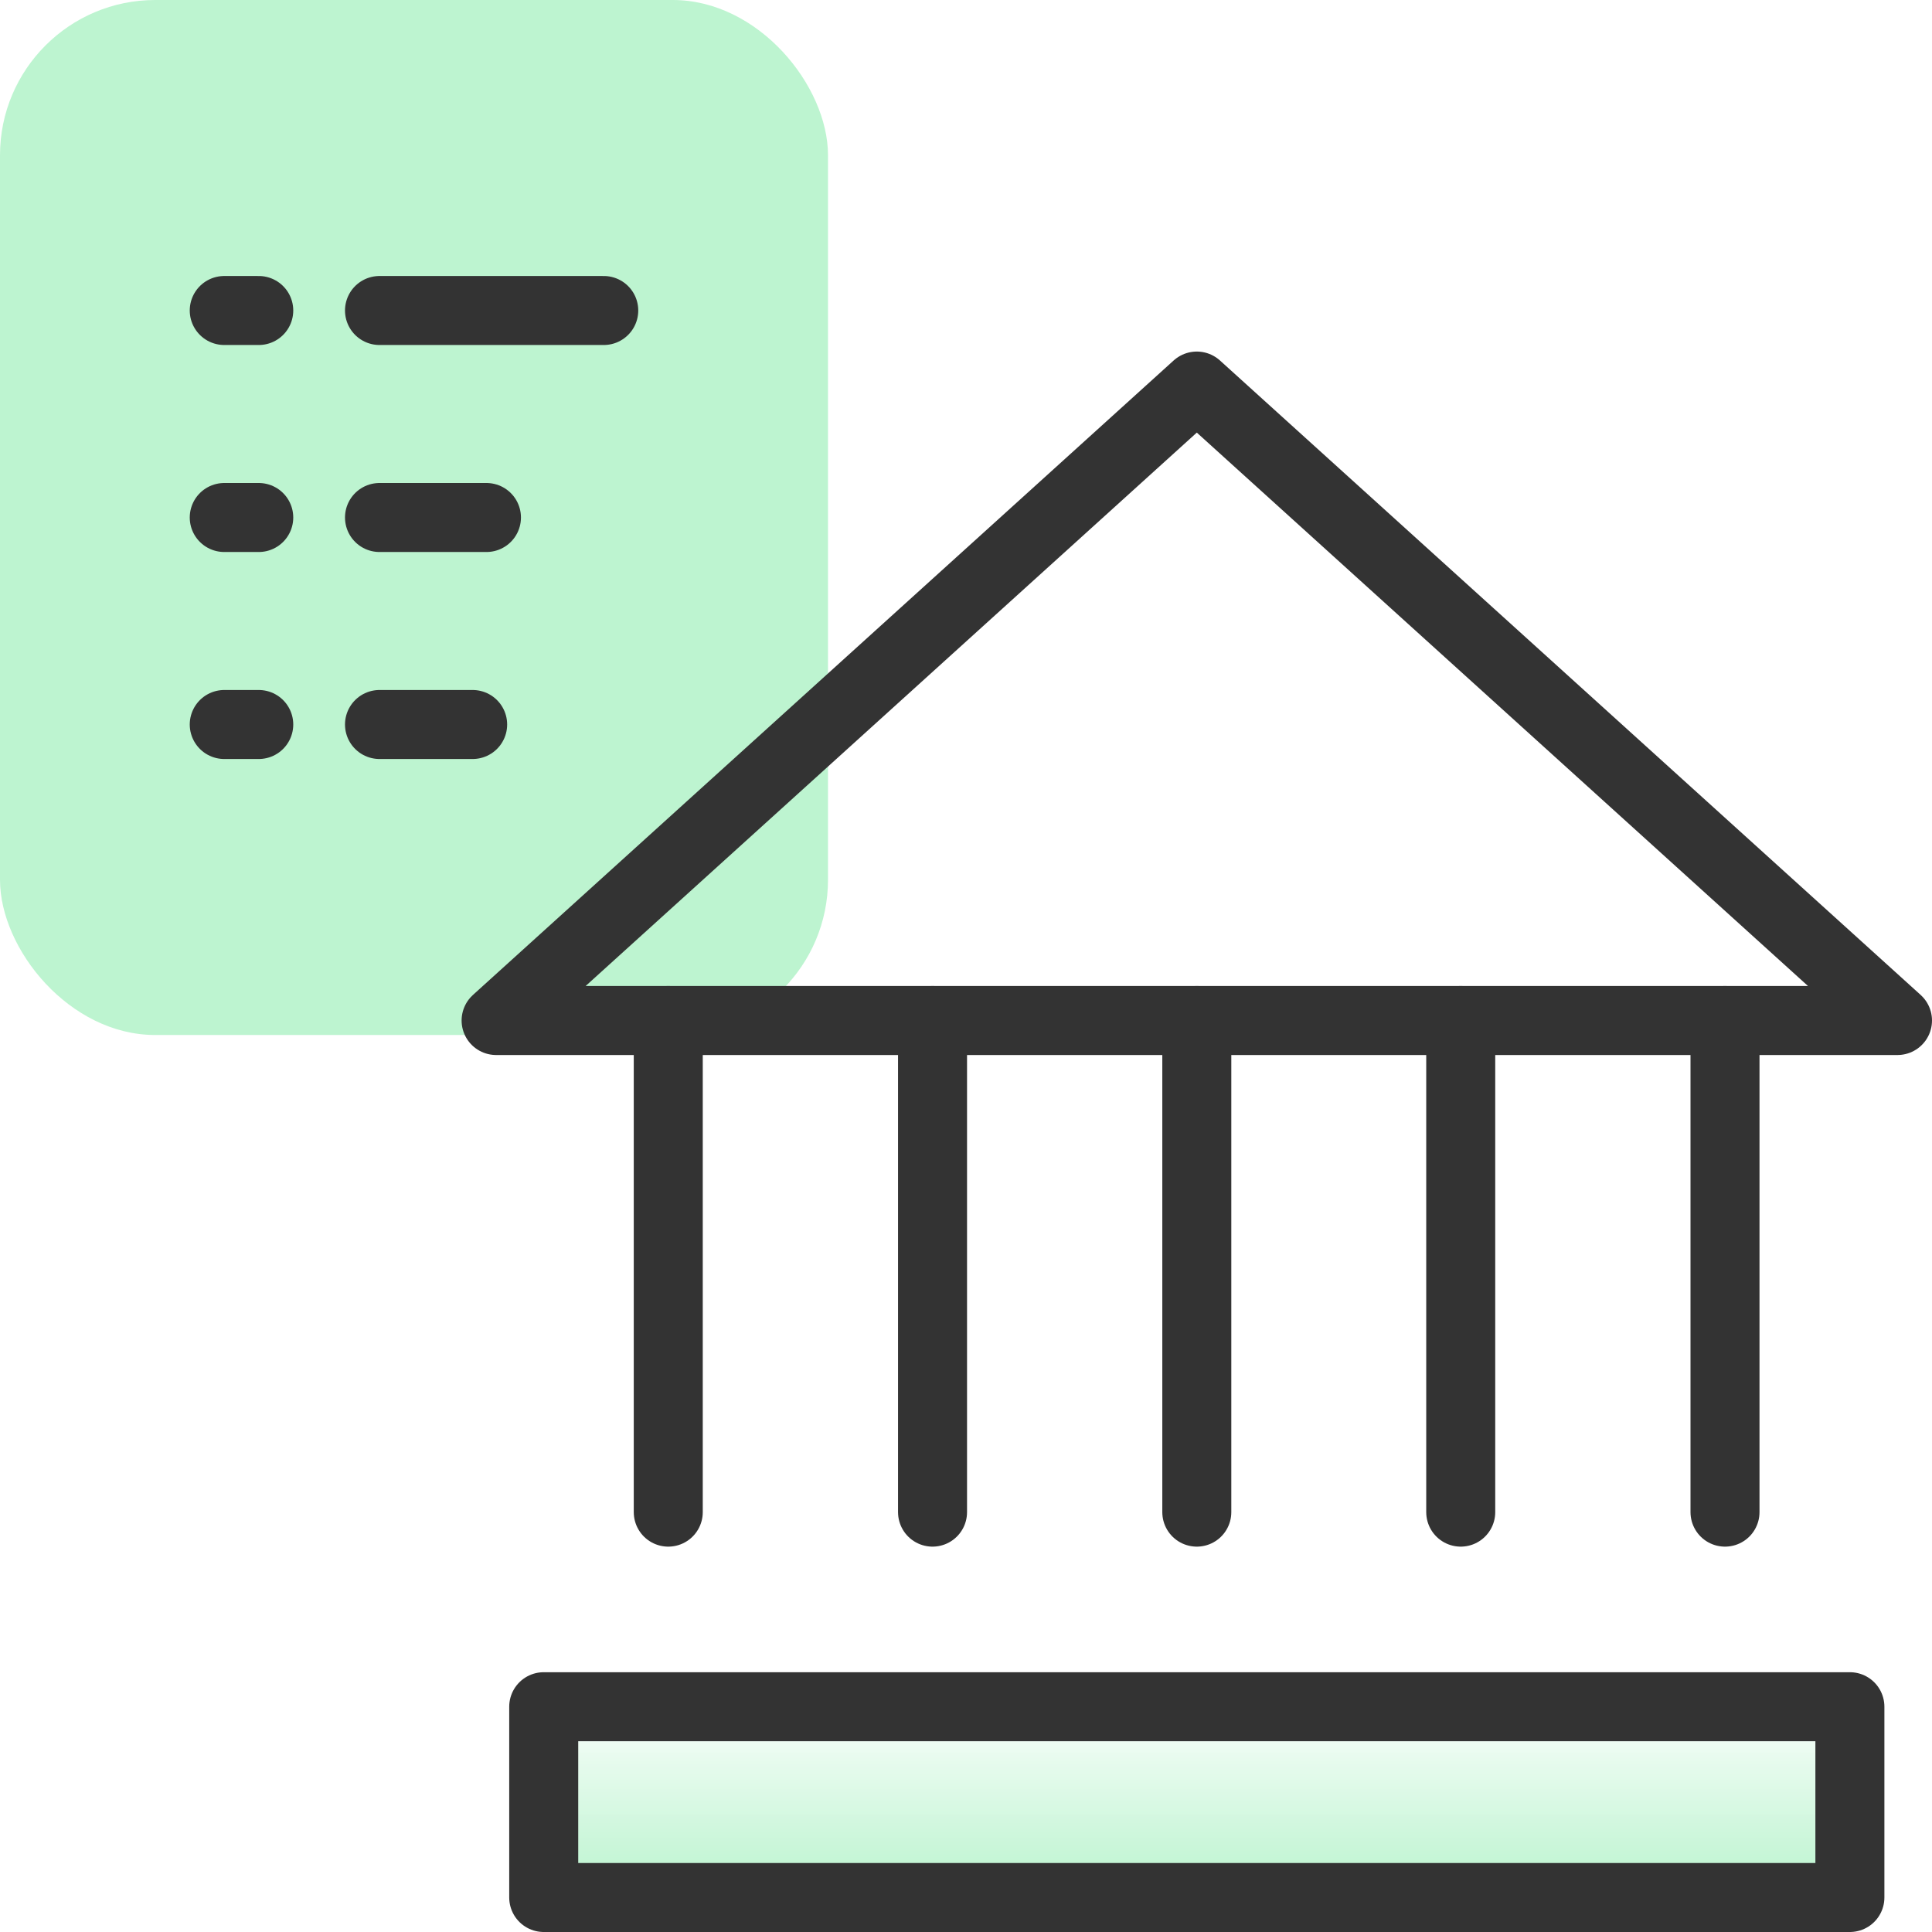 <svg id="design" xmlns="http://www.w3.org/2000/svg" xmlns:xlink="http://www.w3.org/1999/xlink" viewBox="0 0 56 56"><defs><style>.cls-1{fill:#bdf4d0;}.cls-2{fill:url(#linear-gradient);}.cls-3{fill:none;stroke:#333;stroke-linecap:round;stroke-linejoin:round;stroke-width:2px;}</style><linearGradient id="linear-gradient" x1="34.69" y1="54.63" x2="34.69" y2="48.99" gradientUnits="userSpaceOnUse"><stop offset="0" stop-color="#bdf4d0"/><stop offset="1" stop-color="#bdf4d0" stop-opacity="0"/></linearGradient></defs><rect class="cls-1" width="24" height="30" rx="4.5"/><rect class="cls-2" x="15.76" y="49.47" width="37.86" height="5.53"/><rect class="cls-3" x="15.76" y="49.47" width="37.86" height="5.53"/><polygon class="cls-3" points="55 29.58 14.38 29.58 34.69 11.19 55 29.58"/><line class="cls-3" x1="34.69" y1="29.58" x2="34.69" y2="43.83"/><line class="cls-3" x1="27.03" y1="29.58" x2="27.03" y2="43.83"/><line class="cls-3" x1="19.37" y1="29.58" x2="19.37" y2="43.83"/><line class="cls-3" x1="42.34" y1="29.58" x2="42.34" y2="43.83"/><line class="cls-3" x1="50" y1="29.58" x2="50" y2="43.83"/><path class="cls-3" d="M6.5,9h1M11,9h6.5"/><path class="cls-3" d="M6.5,21h1M11,21h2.7"/><path class="cls-3" d="M6.5,15h1M11,15h3.1"/></svg>